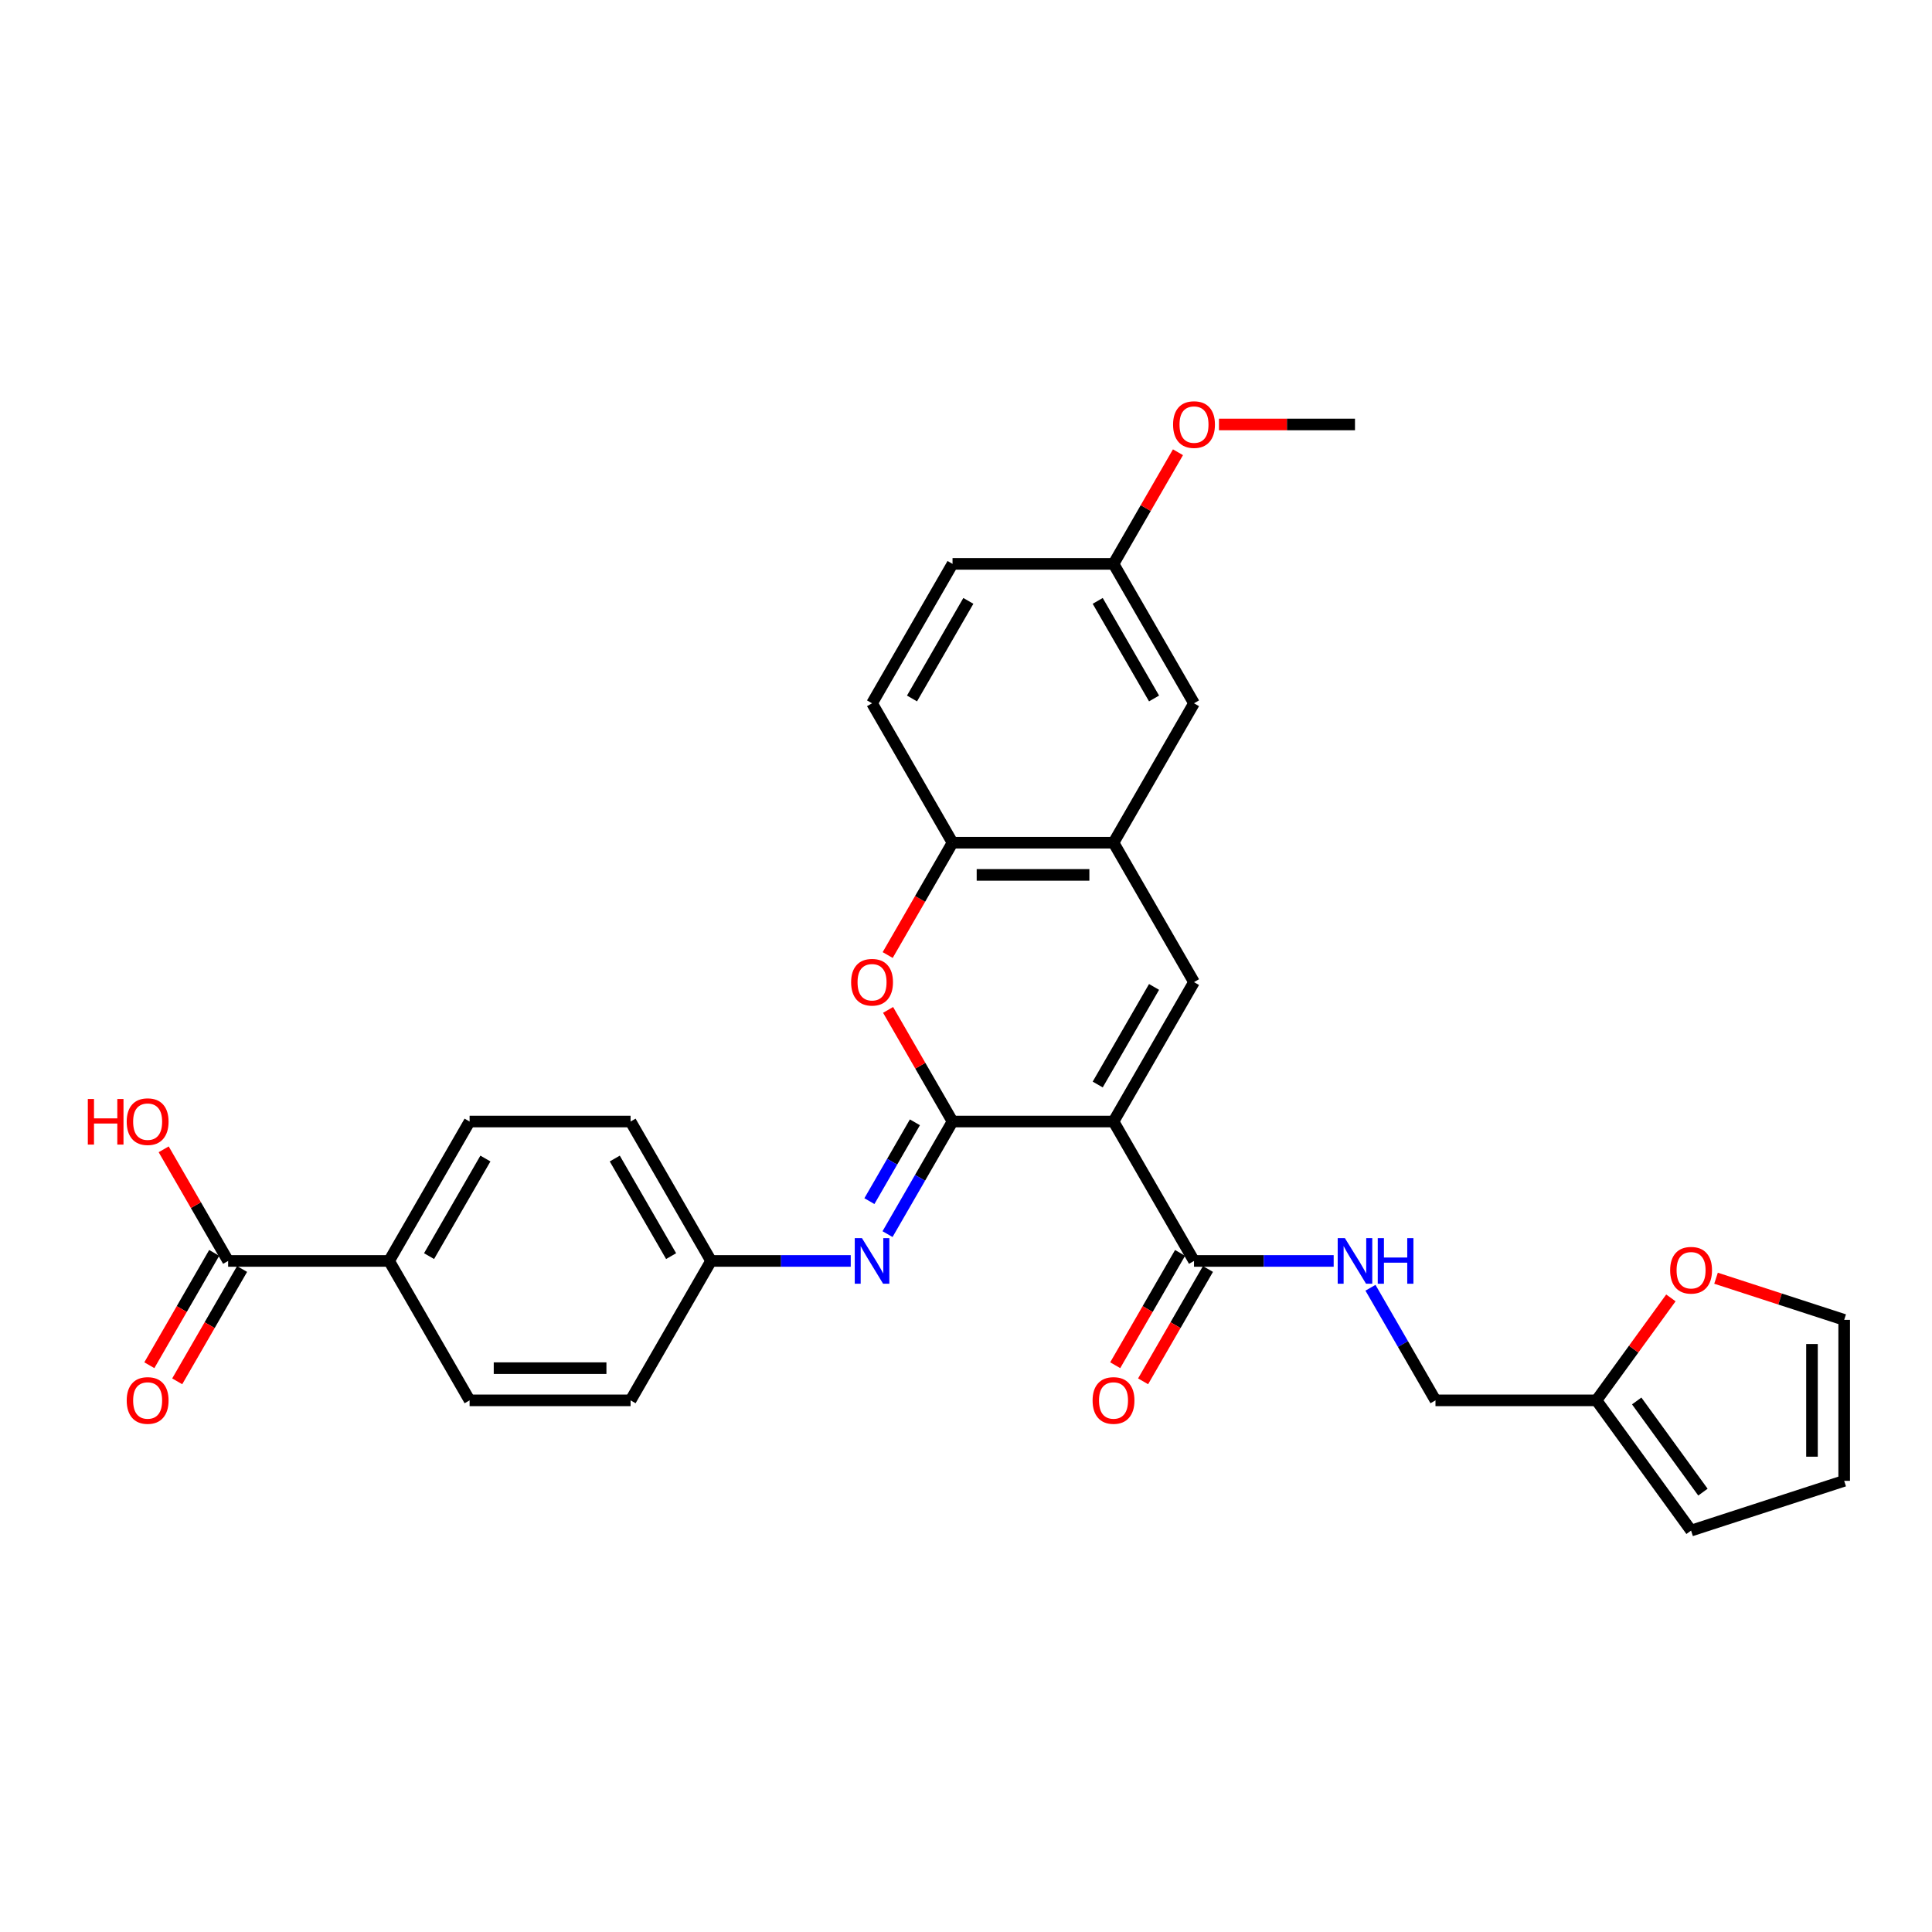 <?xml version='1.0' encoding='iso-8859-1'?>
<svg version='1.1' baseProfile='full'
              xmlns='http://www.w3.org/2000/svg'
                      xmlns:rdkit='http://www.rdkit.org/xml'
                      xmlns:xlink='http://www.w3.org/1999/xlink'
                  xml:space='preserve'
width='1000px' height='1000px' viewBox='0 0 1000 1000'>
<!-- END OF HEADER -->
<rect style='opacity:1.0;fill:#FFFFFF;stroke:none' width='1000' height='1000' x='0' y='0'> </rect>
<path class='bond-0' d='M 576.355,580.501 L 493.032,580.501' style='fill:none;fill-rule:evenodd;stroke:#000000;stroke-width:6px;stroke-linecap:butt;stroke-linejoin:miter;stroke-opacity:1' />
<path class='bond-1' d='M 576.355,580.501 L 618.017,508.341' style='fill:none;fill-rule:evenodd;stroke:#000000;stroke-width:6px;stroke-linecap:butt;stroke-linejoin:miter;stroke-opacity:1' />
<path class='bond-1' d='M 568.173,561.345 L 597.336,510.833' style='fill:none;fill-rule:evenodd;stroke:#000000;stroke-width:6px;stroke-linecap:butt;stroke-linejoin:miter;stroke-opacity:1' />
<path class='bond-3' d='M 576.355,580.501 L 618.017,652.661' style='fill:none;fill-rule:evenodd;stroke:#000000;stroke-width:6px;stroke-linecap:butt;stroke-linejoin:miter;stroke-opacity:1' />
<path class='bond-2' d='M 493.032,580.501 L 476.353,551.612' style='fill:none;fill-rule:evenodd;stroke:#000000;stroke-width:6px;stroke-linecap:butt;stroke-linejoin:miter;stroke-opacity:1' />
<path class='bond-2' d='M 476.353,551.612 L 459.674,522.723' style='fill:none;fill-rule:evenodd;stroke:#FF0000;stroke-width:6px;stroke-linecap:butt;stroke-linejoin:miter;stroke-opacity:1' />
<path class='bond-4' d='M 493.032,580.501 L 476.209,609.64' style='fill:none;fill-rule:evenodd;stroke:#000000;stroke-width:6px;stroke-linecap:butt;stroke-linejoin:miter;stroke-opacity:1' />
<path class='bond-4' d='M 476.209,609.64 L 459.386,638.779' style='fill:none;fill-rule:evenodd;stroke:#0000FF;stroke-width:6px;stroke-linecap:butt;stroke-linejoin:miter;stroke-opacity:1' />
<path class='bond-4' d='M 473.553,580.91 L 461.777,601.308' style='fill:none;fill-rule:evenodd;stroke:#000000;stroke-width:6px;stroke-linecap:butt;stroke-linejoin:miter;stroke-opacity:1' />
<path class='bond-4' d='M 461.777,601.308 L 450.001,621.705' style='fill:none;fill-rule:evenodd;stroke:#0000FF;stroke-width:6px;stroke-linecap:butt;stroke-linejoin:miter;stroke-opacity:1' />
<path class='bond-5' d='M 618.017,508.341 L 576.355,436.181' style='fill:none;fill-rule:evenodd;stroke:#000000;stroke-width:6px;stroke-linecap:butt;stroke-linejoin:miter;stroke-opacity:1' />
<path class='bond-30' d='M 459.462,494.326 L 476.247,465.254' style='fill:none;fill-rule:evenodd;stroke:#FF0000;stroke-width:6px;stroke-linecap:butt;stroke-linejoin:miter;stroke-opacity:1' />
<path class='bond-30' d='M 476.247,465.254 L 493.032,436.181' style='fill:none;fill-rule:evenodd;stroke:#000000;stroke-width:6px;stroke-linecap:butt;stroke-linejoin:miter;stroke-opacity:1' />
<path class='bond-8' d='M 618.017,652.661 L 654.163,652.661' style='fill:none;fill-rule:evenodd;stroke:#000000;stroke-width:6px;stroke-linecap:butt;stroke-linejoin:miter;stroke-opacity:1' />
<path class='bond-8' d='M 654.163,652.661 L 690.308,652.661' style='fill:none;fill-rule:evenodd;stroke:#0000FF;stroke-width:6px;stroke-linecap:butt;stroke-linejoin:miter;stroke-opacity:1' />
<path class='bond-13' d='M 610.801,648.495 L 594.016,677.567' style='fill:none;fill-rule:evenodd;stroke:#000000;stroke-width:6px;stroke-linecap:butt;stroke-linejoin:miter;stroke-opacity:1' />
<path class='bond-13' d='M 594.016,677.567 L 577.231,706.639' style='fill:none;fill-rule:evenodd;stroke:#FF0000;stroke-width:6px;stroke-linecap:butt;stroke-linejoin:miter;stroke-opacity:1' />
<path class='bond-13' d='M 625.233,656.827 L 608.448,685.899' style='fill:none;fill-rule:evenodd;stroke:#000000;stroke-width:6px;stroke-linecap:butt;stroke-linejoin:miter;stroke-opacity:1' />
<path class='bond-13' d='M 608.448,685.899 L 591.663,714.972' style='fill:none;fill-rule:evenodd;stroke:#FF0000;stroke-width:6px;stroke-linecap:butt;stroke-linejoin:miter;stroke-opacity:1' />
<path class='bond-18' d='M 440.339,652.661 L 404.193,652.661' style='fill:none;fill-rule:evenodd;stroke:#0000FF;stroke-width:6px;stroke-linecap:butt;stroke-linejoin:miter;stroke-opacity:1' />
<path class='bond-18' d='M 404.193,652.661 L 368.048,652.661' style='fill:none;fill-rule:evenodd;stroke:#000000;stroke-width:6px;stroke-linecap:butt;stroke-linejoin:miter;stroke-opacity:1' />
<path class='bond-6' d='M 576.355,436.181 L 493.032,436.181' style='fill:none;fill-rule:evenodd;stroke:#000000;stroke-width:6px;stroke-linecap:butt;stroke-linejoin:miter;stroke-opacity:1' />
<path class='bond-6' d='M 563.857,452.846 L 505.531,452.846' style='fill:none;fill-rule:evenodd;stroke:#000000;stroke-width:6px;stroke-linecap:butt;stroke-linejoin:miter;stroke-opacity:1' />
<path class='bond-12' d='M 576.355,436.181 L 618.017,364.021' style='fill:none;fill-rule:evenodd;stroke:#000000;stroke-width:6px;stroke-linecap:butt;stroke-linejoin:miter;stroke-opacity:1' />
<path class='bond-19' d='M 493.032,436.181 L 451.371,364.021' style='fill:none;fill-rule:evenodd;stroke:#000000;stroke-width:6px;stroke-linecap:butt;stroke-linejoin:miter;stroke-opacity:1' />
<path class='bond-7' d='M 118.079,652.661 L 201.402,652.661' style='fill:none;fill-rule:evenodd;stroke:#000000;stroke-width:6px;stroke-linecap:butt;stroke-linejoin:miter;stroke-opacity:1' />
<path class='bond-15' d='M 110.863,648.495 L 94.078,677.567' style='fill:none;fill-rule:evenodd;stroke:#000000;stroke-width:6px;stroke-linecap:butt;stroke-linejoin:miter;stroke-opacity:1' />
<path class='bond-15' d='M 94.078,677.567 L 77.293,706.639' style='fill:none;fill-rule:evenodd;stroke:#FF0000;stroke-width:6px;stroke-linecap:butt;stroke-linejoin:miter;stroke-opacity:1' />
<path class='bond-15' d='M 125.295,656.827 L 108.51,685.899' style='fill:none;fill-rule:evenodd;stroke:#000000;stroke-width:6px;stroke-linecap:butt;stroke-linejoin:miter;stroke-opacity:1' />
<path class='bond-15' d='M 108.51,685.899 L 91.725,714.972' style='fill:none;fill-rule:evenodd;stroke:#FF0000;stroke-width:6px;stroke-linecap:butt;stroke-linejoin:miter;stroke-opacity:1' />
<path class='bond-24' d='M 118.079,652.661 L 101.4,623.772' style='fill:none;fill-rule:evenodd;stroke:#000000;stroke-width:6px;stroke-linecap:butt;stroke-linejoin:miter;stroke-opacity:1' />
<path class='bond-24' d='M 101.4,623.772 L 84.721,594.882' style='fill:none;fill-rule:evenodd;stroke:#FF0000;stroke-width:6px;stroke-linecap:butt;stroke-linejoin:miter;stroke-opacity:1' />
<path class='bond-20' d='M 709.355,666.542 L 726.178,695.681' style='fill:none;fill-rule:evenodd;stroke:#0000FF;stroke-width:6px;stroke-linecap:butt;stroke-linejoin:miter;stroke-opacity:1' />
<path class='bond-20' d='M 726.178,695.681 L 743.002,724.821' style='fill:none;fill-rule:evenodd;stroke:#000000;stroke-width:6px;stroke-linecap:butt;stroke-linejoin:miter;stroke-opacity:1' />
<path class='bond-9' d='M 826.325,724.821 L 743.002,724.821' style='fill:none;fill-rule:evenodd;stroke:#000000;stroke-width:6px;stroke-linecap:butt;stroke-linejoin:miter;stroke-opacity:1' />
<path class='bond-11' d='M 826.325,724.821 L 845.588,698.306' style='fill:none;fill-rule:evenodd;stroke:#000000;stroke-width:6px;stroke-linecap:butt;stroke-linejoin:miter;stroke-opacity:1' />
<path class='bond-11' d='M 845.588,698.306 L 864.852,671.792' style='fill:none;fill-rule:evenodd;stroke:#FF0000;stroke-width:6px;stroke-linecap:butt;stroke-linejoin:miter;stroke-opacity:1' />
<path class='bond-14' d='M 826.325,724.821 L 875.301,792.23' style='fill:none;fill-rule:evenodd;stroke:#000000;stroke-width:6px;stroke-linecap:butt;stroke-linejoin:miter;stroke-opacity:1' />
<path class='bond-14' d='M 847.153,725.137 L 881.436,772.324' style='fill:none;fill-rule:evenodd;stroke:#000000;stroke-width:6px;stroke-linecap:butt;stroke-linejoin:miter;stroke-opacity:1' />
<path class='bond-10' d='M 201.402,652.661 L 243.063,580.501' style='fill:none;fill-rule:evenodd;stroke:#000000;stroke-width:6px;stroke-linecap:butt;stroke-linejoin:miter;stroke-opacity:1' />
<path class='bond-10' d='M 222.083,650.169 L 251.246,599.657' style='fill:none;fill-rule:evenodd;stroke:#000000;stroke-width:6px;stroke-linecap:butt;stroke-linejoin:miter;stroke-opacity:1' />
<path class='bond-32' d='M 201.402,652.661 L 243.063,724.821' style='fill:none;fill-rule:evenodd;stroke:#000000;stroke-width:6px;stroke-linecap:butt;stroke-linejoin:miter;stroke-opacity:1' />
<path class='bond-16' d='M 888.216,661.607 L 921.381,672.383' style='fill:none;fill-rule:evenodd;stroke:#FF0000;stroke-width:6px;stroke-linecap:butt;stroke-linejoin:miter;stroke-opacity:1' />
<path class='bond-16' d='M 921.381,672.383 L 954.545,683.159' style='fill:none;fill-rule:evenodd;stroke:#000000;stroke-width:6px;stroke-linecap:butt;stroke-linejoin:miter;stroke-opacity:1' />
<path class='bond-23' d='M 618.017,364.021 L 576.355,291.861' style='fill:none;fill-rule:evenodd;stroke:#000000;stroke-width:6px;stroke-linecap:butt;stroke-linejoin:miter;stroke-opacity:1' />
<path class='bond-23' d='M 597.336,361.53 L 568.173,311.018' style='fill:none;fill-rule:evenodd;stroke:#000000;stroke-width:6px;stroke-linecap:butt;stroke-linejoin:miter;stroke-opacity:1' />
<path class='bond-17' d='M 875.301,792.23 L 954.545,766.482' style='fill:none;fill-rule:evenodd;stroke:#000000;stroke-width:6px;stroke-linecap:butt;stroke-linejoin:miter;stroke-opacity:1' />
<path class='bond-33' d='M 954.545,683.159 L 954.545,766.482' style='fill:none;fill-rule:evenodd;stroke:#000000;stroke-width:6px;stroke-linecap:butt;stroke-linejoin:miter;stroke-opacity:1' />
<path class='bond-33' d='M 937.881,695.657 L 937.881,753.984' style='fill:none;fill-rule:evenodd;stroke:#000000;stroke-width:6px;stroke-linecap:butt;stroke-linejoin:miter;stroke-opacity:1' />
<path class='bond-25' d='M 368.048,652.661 L 326.386,724.821' style='fill:none;fill-rule:evenodd;stroke:#000000;stroke-width:6px;stroke-linecap:butt;stroke-linejoin:miter;stroke-opacity:1' />
<path class='bond-26' d='M 368.048,652.661 L 326.386,580.501' style='fill:none;fill-rule:evenodd;stroke:#000000;stroke-width:6px;stroke-linecap:butt;stroke-linejoin:miter;stroke-opacity:1' />
<path class='bond-26' d='M 347.367,650.169 L 318.204,599.657' style='fill:none;fill-rule:evenodd;stroke:#000000;stroke-width:6px;stroke-linecap:butt;stroke-linejoin:miter;stroke-opacity:1' />
<path class='bond-31' d='M 451.371,364.021 L 493.032,291.861' style='fill:none;fill-rule:evenodd;stroke:#000000;stroke-width:6px;stroke-linecap:butt;stroke-linejoin:miter;stroke-opacity:1' />
<path class='bond-31' d='M 472.052,361.53 L 501.215,311.018' style='fill:none;fill-rule:evenodd;stroke:#000000;stroke-width:6px;stroke-linecap:butt;stroke-linejoin:miter;stroke-opacity:1' />
<path class='bond-21' d='M 243.063,580.501 L 326.386,580.501' style='fill:none;fill-rule:evenodd;stroke:#000000;stroke-width:6px;stroke-linecap:butt;stroke-linejoin:miter;stroke-opacity:1' />
<path class='bond-22' d='M 243.063,724.821 L 326.386,724.821' style='fill:none;fill-rule:evenodd;stroke:#000000;stroke-width:6px;stroke-linecap:butt;stroke-linejoin:miter;stroke-opacity:1' />
<path class='bond-22' d='M 255.562,708.156 L 313.888,708.156' style='fill:none;fill-rule:evenodd;stroke:#000000;stroke-width:6px;stroke-linecap:butt;stroke-linejoin:miter;stroke-opacity:1' />
<path class='bond-27' d='M 576.355,291.861 L 493.032,291.861' style='fill:none;fill-rule:evenodd;stroke:#000000;stroke-width:6px;stroke-linecap:butt;stroke-linejoin:miter;stroke-opacity:1' />
<path class='bond-28' d='M 576.355,291.861 L 593.035,262.972' style='fill:none;fill-rule:evenodd;stroke:#000000;stroke-width:6px;stroke-linecap:butt;stroke-linejoin:miter;stroke-opacity:1' />
<path class='bond-28' d='M 593.035,262.972 L 609.714,234.083' style='fill:none;fill-rule:evenodd;stroke:#FF0000;stroke-width:6px;stroke-linecap:butt;stroke-linejoin:miter;stroke-opacity:1' />
<path class='bond-29' d='M 630.932,219.702 L 666.136,219.702' style='fill:none;fill-rule:evenodd;stroke:#FF0000;stroke-width:6px;stroke-linecap:butt;stroke-linejoin:miter;stroke-opacity:1' />
<path class='bond-29' d='M 666.136,219.702 L 701.34,219.702' style='fill:none;fill-rule:evenodd;stroke:#000000;stroke-width:6px;stroke-linecap:butt;stroke-linejoin:miter;stroke-opacity:1' />
<path  class='atom-3' d='M 440.539 508.408
Q 440.539 502.742, 443.339 499.575
Q 446.138 496.409, 451.371 496.409
Q 456.604 496.409, 459.403 499.575
Q 462.203 502.742, 462.203 508.408
Q 462.203 514.14, 459.37 517.407
Q 456.537 520.639, 451.371 520.639
Q 446.172 520.639, 443.339 517.407
Q 440.539 514.174, 440.539 508.408
M 451.371 517.973
Q 454.971 517.973, 456.904 515.573
Q 458.87 513.14, 458.87 508.408
Q 458.87 503.775, 456.904 501.442
Q 454.971 499.075, 451.371 499.075
Q 447.771 499.075, 445.805 501.409
Q 443.872 503.742, 443.872 508.408
Q 443.872 513.174, 445.805 515.573
Q 447.771 517.973, 451.371 517.973
' fill='#FF0000'/>
<path  class='atom-5' d='M 446.155 640.862
L 453.887 653.361
Q 454.654 654.594, 455.887 656.827
Q 457.12 659.06, 457.187 659.193
L 457.187 640.862
L 460.32 640.862
L 460.32 664.459
L 457.087 664.459
L 448.788 650.794
Q 447.821 649.194, 446.788 647.361
Q 445.788 645.528, 445.488 644.962
L 445.488 664.459
L 442.422 664.459
L 442.422 640.862
L 446.155 640.862
' fill='#0000FF'/>
<path  class='atom-9' d='M 696.124 640.862
L 703.856 653.361
Q 704.623 654.594, 705.856 656.827
Q 707.089 659.06, 707.156 659.193
L 707.156 640.862
L 710.289 640.862
L 710.289 664.459
L 707.056 664.459
L 698.757 650.794
Q 697.79 649.194, 696.757 647.361
Q 695.757 645.528, 695.457 644.962
L 695.457 664.459
L 692.391 664.459
L 692.391 640.862
L 696.124 640.862
' fill='#0000FF'/>
<path  class='atom-9' d='M 713.122 640.862
L 716.321 640.862
L 716.321 650.894
L 728.387 650.894
L 728.387 640.862
L 731.586 640.862
L 731.586 664.459
L 728.387 664.459
L 728.387 653.561
L 716.321 653.561
L 716.321 664.459
L 713.122 664.459
L 713.122 640.862
' fill='#0000FF'/>
<path  class='atom-12' d='M 864.469 657.477
Q 864.469 651.811, 867.268 648.645
Q 870.068 645.479, 875.301 645.479
Q 880.533 645.479, 883.333 648.645
Q 886.133 651.811, 886.133 657.477
Q 886.133 663.21, 883.3 666.476
Q 880.467 669.709, 875.301 669.709
Q 870.101 669.709, 867.268 666.476
Q 864.469 663.243, 864.469 657.477
M 875.301 667.043
Q 878.9 667.043, 880.833 664.643
Q 882.8 662.21, 882.8 657.477
Q 882.8 652.845, 880.833 650.512
Q 878.9 648.145, 875.301 648.145
Q 871.701 648.145, 869.735 650.478
Q 867.801 652.811, 867.801 657.477
Q 867.801 662.244, 869.735 664.643
Q 871.701 667.043, 875.301 667.043
' fill='#FF0000'/>
<path  class='atom-14' d='M 565.523 724.887
Q 565.523 719.221, 568.323 716.055
Q 571.123 712.889, 576.355 712.889
Q 581.588 712.889, 584.388 716.055
Q 587.187 719.221, 587.187 724.887
Q 587.187 730.62, 584.354 733.886
Q 581.521 737.119, 576.355 737.119
Q 571.156 737.119, 568.323 733.886
Q 565.523 730.653, 565.523 724.887
M 576.355 734.453
Q 579.955 734.453, 581.888 732.053
Q 583.855 729.62, 583.855 724.887
Q 583.855 720.254, 581.888 717.921
Q 579.955 715.555, 576.355 715.555
Q 572.756 715.555, 570.789 717.888
Q 568.856 720.221, 568.856 724.887
Q 568.856 729.653, 570.789 732.053
Q 572.756 734.453, 576.355 734.453
' fill='#FF0000'/>
<path  class='atom-16' d='M 65.585 724.887
Q 65.585 719.221, 68.385 716.055
Q 71.185 712.889, 76.417 712.889
Q 81.65 712.889, 84.45 716.055
Q 87.249 719.221, 87.249 724.887
Q 87.249 730.62, 84.416 733.886
Q 81.583 737.119, 76.417 737.119
Q 71.218 737.119, 68.385 733.886
Q 65.585 730.653, 65.585 724.887
M 76.417 734.453
Q 80.017 734.453, 81.95 732.053
Q 83.916 729.62, 83.916 724.887
Q 83.916 720.254, 81.95 717.921
Q 80.017 715.555, 76.417 715.555
Q 72.818 715.555, 70.851 717.888
Q 68.918 720.221, 68.918 724.887
Q 68.918 729.653, 70.851 732.053
Q 72.818 734.453, 76.417 734.453
' fill='#FF0000'/>
<path  class='atom-25' d='M 45.455 568.836
L 48.654 568.836
L 48.654 578.868
L 60.719 578.868
L 60.719 568.836
L 63.919 568.836
L 63.919 592.433
L 60.719 592.433
L 60.719 581.534
L 48.654 581.534
L 48.654 592.433
L 45.455 592.433
L 45.455 568.836
' fill='#FF0000'/>
<path  class='atom-25' d='M 65.585 580.567
Q 65.585 574.902, 68.385 571.735
Q 71.185 568.569, 76.417 568.569
Q 81.65 568.569, 84.45 571.735
Q 87.249 574.902, 87.249 580.567
Q 87.249 586.3, 84.416 589.566
Q 81.583 592.799, 76.417 592.799
Q 71.218 592.799, 68.385 589.566
Q 65.585 586.333, 65.585 580.567
M 76.417 590.133
Q 80.017 590.133, 81.95 587.733
Q 83.916 585.3, 83.916 580.567
Q 83.916 575.935, 81.95 573.602
Q 80.017 571.235, 76.417 571.235
Q 72.818 571.235, 70.851 573.568
Q 68.918 575.901, 68.918 580.567
Q 68.918 585.334, 70.851 587.733
Q 72.818 590.133, 76.417 590.133
' fill='#FF0000'/>
<path  class='atom-29' d='M 607.185 219.768
Q 607.185 214.102, 609.985 210.936
Q 612.784 207.77, 618.017 207.77
Q 623.25 207.77, 626.049 210.936
Q 628.849 214.102, 628.849 219.768
Q 628.849 225.501, 626.016 228.767
Q 623.183 232, 618.017 232
Q 612.818 232, 609.985 228.767
Q 607.185 225.534, 607.185 219.768
M 618.017 229.334
Q 621.617 229.334, 623.55 226.934
Q 625.516 224.501, 625.516 219.768
Q 625.516 215.135, 623.55 212.802
Q 621.617 210.436, 618.017 210.436
Q 614.417 210.436, 612.451 212.769
Q 610.518 215.102, 610.518 219.768
Q 610.518 224.534, 612.451 226.934
Q 614.417 229.334, 618.017 229.334
' fill='#FF0000'/>
</svg>
